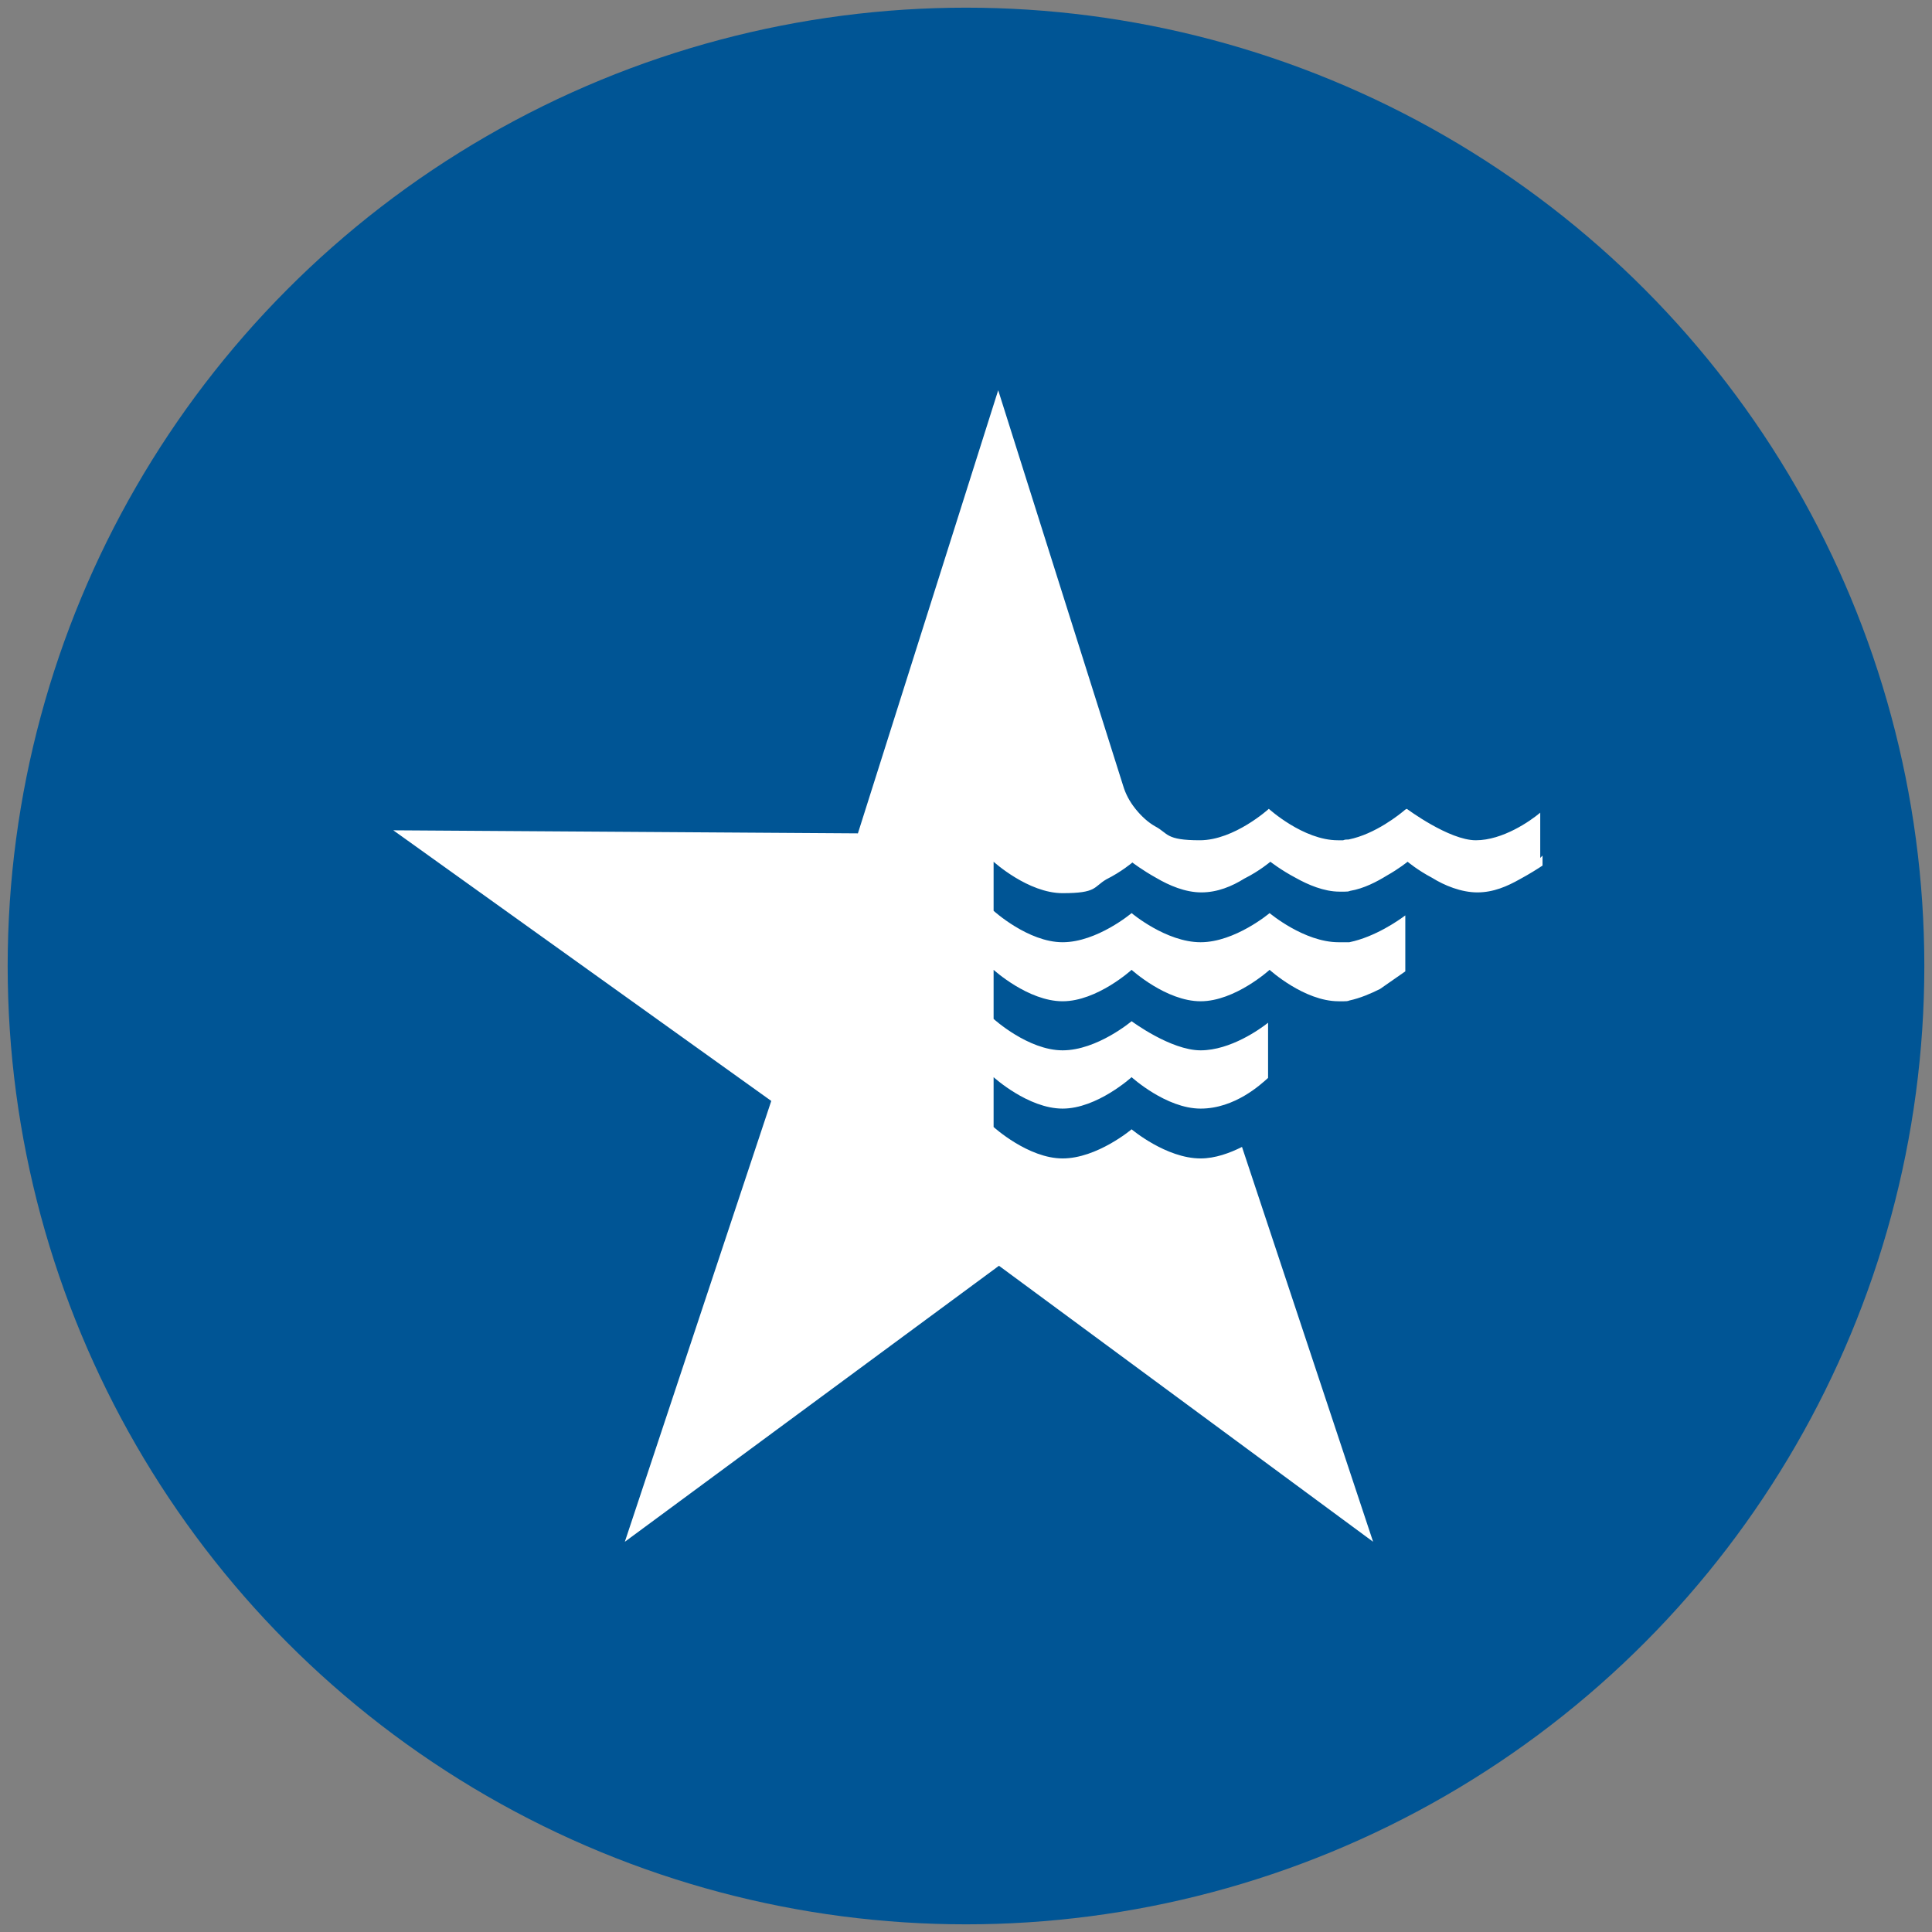 <?xml version="1.0" encoding="UTF-8"?>
<svg xmlns="http://www.w3.org/2000/svg" version="1.1" viewBox="0 0 252 252">
  <rect x="0" y="0" width="252" height="252" fill="#808080" stroke="none"/>
  <defs>
    <style>
      .cls-1 {
        fill: #fff;
      }

      .cls-2 {
        fill: #005595;
      }
    </style>
  </defs>
  <!-- Generator: Adobe Illustrator 28.6.0, SVG Export Plug-In . SVG Version: 1.2.0 Build 709)  -->
  <g>
    <g id="Layer_1">
      <circle class="cls-2" cx="126" cy="126" r="125"/>
      <g id="g15930">
        <path id="path15932" class="cls-1" d="M200.9,111.9v-5.9c-1.3,1.1-4.9,3.6-8.4,3.6s-9-4.1-9-4.1c0,0,0,0-.2.1h0c-.7.6-3.9,3.2-7.4,3.9h0c-.2,0-.5,0-.7.1h0c-.2,0-.5,0-.7,0-4.5,0-9-4.1-9-4.1h0s-4.5,4.1-9,4.1-4.1-.9-5.8-1.8c-.9-.5-1.8-1.3-2.6-2.3-.8-1-1.3-2-1.6-3h0l-16.3-51.6-18.3,57.8-60.6-.4,49.3,35.3-19.1,57.5,48.8-36,48.8,36-17.1-51.5c-1.6.8-3.5,1.5-5.4,1.5-4.5,0-9-3.8-9-3.8,0,0-4.5,3.8-9,3.8s-9-4.1-9-4.1c0,0,0,.3,0,.3v-6.8h0s4.5,4.1,9,4.1,9-4.1,9-4.1c0,0,4.5,4.1,9,4.1s7.9-3.2,8.8-4v-7.2c-1,.8-4.9,3.6-8.8,3.6s-9-3.8-9-3.8c0,0-4.5,3.8-9,3.8s-9-4.1-9-4.1c0,0,0,.3,0,.3v-6.7h0s4.5,4.1,9,4.1,9-4.1,9-4.1c0,0,4.5,4.1,9,4.1s9-4.1,9-4.1h0s0,0,0,0h0s4.5,4.1,9,4.1.5,0,.7,0c0,0,0,0,0,0,.2,0,.5,0,.7-.1h0c1.4-.3,2.8-.9,4-1.5l3.3-2.3v-7.3c-.8.6-3.9,2.8-7.3,3.5h0c-.2,0-.5,0-.7,0,0,0,0,0,0,0-.2,0-.5,0-.7,0h0c-4.5,0-9-3.8-9-3.8,0,0-4.5,3.8-9,3.8s-9-3.8-9-3.8c0,0-4.5,3.8-9,3.8s-9-4.1-9-4.1c0,0,0,.3,0,.3v-6.7h0v.2s0,0,0-.2c0,0,4.5,4.1,9,4.1s4-.8,5.7-1.8c2-1,3.4-2.2,3.4-2.2,0,0,1.3,1,3.1,2,1.7,1,3.8,1.9,5.9,1.9s4-.8,5.6-1.8c2-1,3.4-2.2,3.4-2.2,0,0,1.4,1.1,3.3,2.1,1.6.9,3.7,1.8,5.7,1.8s.5,0,.7,0c0,0,0,0,0,0,.2,0,.5,0,.7-.1h0c1.8-.3,3.5-1.2,4.8-2,1.6-.9,2.7-1.8,2.7-1.8,0,0,1.3,1.1,3.2,2.1,1.6,1,3.8,1.9,5.9,1.9s3.9-.8,5.5-1.7c1.3-.7,2.4-1.4,3-1.8v-.2s0,0,0,0v-1.1s0,0,0,0"/>
      </g>
    </g>
  </g>
</svg>